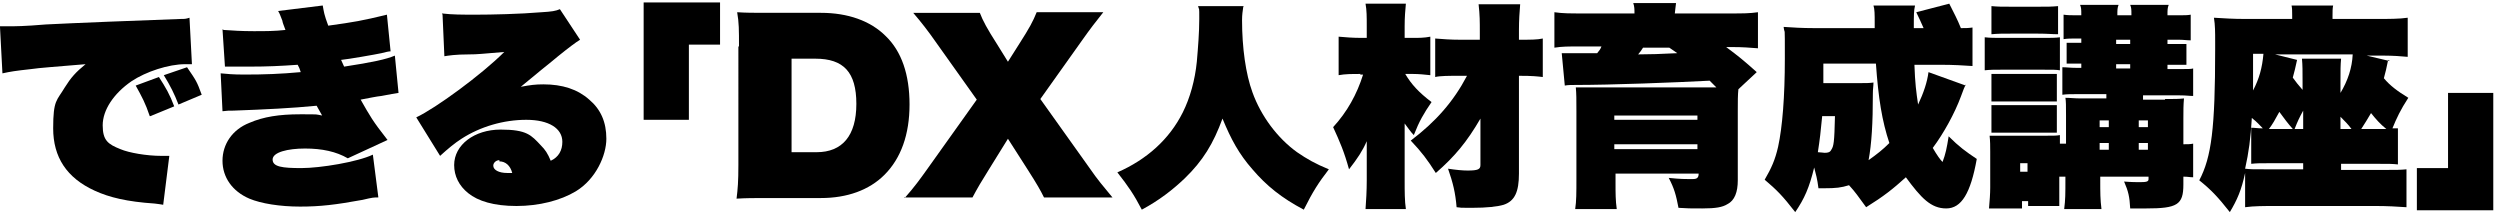 <?xml version="1.0" encoding="UTF-8"?>
<svg id="_レイヤー_1" data-name="レイヤー 1" xmlns="http://www.w3.org/2000/svg" version="1.1" viewBox="0 0 409 35">
  <defs>
    <style>
      .cls-1 {
        fill: #000;
        stroke-width: 0px;
      }
    </style>
  </defs>
  <path class="cls-1" d="M0,4.3c.6,0,1.1,0,1.4,0,1,0,2.6,0,6.1-.3,3.8-.2,16.2-.7,22.1-.9.6,0,.8,0,1.4-.2l.4,7.6c-.6,0-.7,0-1.1,0-2.7,0-6.4,1.2-8.8,2.8-2.9,2-4.7,4.7-4.7,7.2s.9,3.1,2.9,3.9c1.4.6,4.3,1.1,6.7,1.1s.7,0,1.3,0l-1,8c-.5-.1-.7-.1-1.4-.2-4.5-.3-7.4-1-9.8-2.1-4.6-2.1-6.8-5.5-6.8-10.2s.6-4.5,1.9-6.7c1-1.6,1.8-2.5,3.4-3.8-4.7.4-7.6.6-8.9.8-2.7.3-3.3.4-4.7.7l-.4-7.6ZM24.5,19c-.7-2.1-1.3-3.2-2.3-5l3.8-1.4c1.1,1.7,1.8,2.9,2.5,4.8l-3.9,1.6ZM29.2,17.1c-.7-1.8-1.3-3-2.4-4.8l3.8-1.3c1.5,2.2,1.6,2.3,2.4,4.5l-3.8,1.6Z"/>
  <path class="cls-1" d="M36.6,4.9c1.4.1,2.9.2,4.9.2s3.4,0,5.2-.2c-.3-.8-.5-1.3-.5-1.5-.4-1-.4-1.1-.7-1.6l7.3-.9c.2,1.1.2,1.4.9,3.3,4.3-.6,5.5-.8,9.6-1.8l.6,6q-.4,0-1.5.3c-.9.2-5.5,1-6.6,1.1q.3.7.5,1.1c4.6-.7,6.9-1.2,8.3-1.8l.6,6.1q-.7.1-2.8.5c-.9.1-1.8.3-3.4.6,1.6,2.8,1.9,3.4,4.4,6.6l-6.5,3c-1.9-1.1-4.2-1.6-7-1.6s-5.3.6-5.3,1.8,1.6,1.4,4.7,1.4,9.2-1,11.7-2.2l.9,7c-.8,0-.9,0-2.6.4-4.4.8-6.9,1.1-10.2,1.1s-6.4-.5-8.3-1.3c-2.8-1.2-4.4-3.5-4.4-6.2s1.6-5.1,4.4-6.2c2.3-1,4.9-1.4,8.3-1.4s2.4,0,3.6.2c-.5-.9-.6-1.1-.9-1.6-4.1.4-8.2.6-13.6.8-.7,0-1.1,0-1.8.1l-.3-6.2c1.1.1,1.9.2,3.9.2,3.2,0,6-.1,9.2-.4q-.2-.7-.5-1.2c-2.8.2-5,.3-7.8.3h-2.1c-.5,0-1.4,0-2,0l-.4-6.1Z"/>
  <path class="cls-1" d="M72.3,2.2c1.7.2,3.2.2,5.6.2s7.2-.1,10.7-.4c1.7-.1,2.3-.2,3-.5l3.3,5q-1,.6-3.6,2.7c-.7.6-1.1.9-2.7,2.2-.6.5-1.8,1.5-3.4,2.8,1.6-.3,2.4-.4,3.7-.4,3.1,0,5.6.8,7.5,2.5,1.9,1.6,2.8,3.7,2.8,6.4s-1.7,6.6-5,8.6c-2.5,1.5-6,2.4-9.7,2.4s-6.3-.8-7.9-2.1c-1.5-1.2-2.3-2.8-2.3-4.6,0-3.3,3.3-5.8,7.6-5.8s5,.9,6.6,2.6c.7.7,1.1,1.3,1.6,2.5,1.3-.6,1.9-1.7,1.9-3.1,0-2.2-2.2-3.6-5.9-3.6s-7.5,1.1-10.6,3.1c-1.1.7-2.3,1.7-3.5,2.8l-3.9-6.3c3.2-1.5,10.7-7,14.4-10.7-3.7.3-4.3.4-5.8.4-2.2,0-3.4.2-4,.3l-.3-6.8ZM81.7,26.2c-.5,0-1,.4-1,.9,0,.7.9,1.2,2.3,1.2s.2,0,.8,0c-.3-1.2-1.1-1.9-2.1-1.9Z"/>
  <path class="cls-1" d="M105.3,19.6V.4h12.5v6.9h-5.1v12.3h-7.4Z"/>
  <path class="cls-1" d="M120.9,7.6c0-2.7,0-3.9-.3-5.6,1.6.1,2.3.1,5.7.1h8c4.4,0,8.1,1.3,10.6,3.8,2.6,2.5,3.9,6.3,3.9,11.2s-1.4,8.8-4.1,11.5c-2.5,2.5-6.1,3.8-10.4,3.8h-8.1c-3.1,0-4,0-5.7.1.2-1.6.3-2.8.3-5.5V7.6ZM133.6,24.9c4.2,0,6.5-2.7,6.5-7.9s-2.1-7.4-6.7-7.4h-3.9v15.3h4.1Z"/>
  <path class="cls-1" d="M148,32.4c1.6-1.8,2.6-3.2,3.6-4.6l8.2-11.5-6.9-9.7c-.9-1.3-2.2-3-3.5-4.5h10.9c.5,1.3,1.2,2.6,2.8,5.1l1.8,2.9,1.9-3c1.6-2.5,2.2-3.6,2.8-5.1h10.9c-1.2,1.5-2.2,2.8-3.4,4.5l-6.9,9.7,8.2,11.5c1.1,1.6,2.1,2.8,3.6,4.6h-11.2c-.6-1.2-1.1-2.1-2.7-4.6l-3.2-5-3.1,5c-1.2,1.9-1.9,3.1-2.7,4.6h-11.2Z"/>
  <path class="cls-1" d="M203.4,1.1c-.1.7-.2,1.3-.2,2.2,0,4.5.6,8.8,1.7,11.8,1.4,3.9,4.1,7.5,7.3,9.8,1.6,1.1,3,1.9,5.2,2.8-1.7,2.2-2.6,3.6-4.1,6.6-3.6-1.9-6.1-3.9-8.4-6.6-2.2-2.5-3.5-4.9-4.9-8.3-1.5,4.1-3.2,6.9-6.2,9.8-2,1.9-4.2,3.6-7,5.1-1.3-2.5-2.2-3.8-4-6.1,4.8-2.1,8.5-5.4,10.7-9.8,1.2-2.4,2-5.3,2.3-8.3.2-2.3.4-4.8.4-7s0-1.3-.2-2.1h7.5Z"/>
  <path class="cls-1" d="M222.6,12.1c-1.5,0-2.5,0-3.6.2v-6.3c1.2.1,2.2.2,3.9.2h.7v-1.9c0-1.6,0-2.6-.2-3.7h6.6c-.1,1.1-.2,2.2-.2,3.7v1.9h1.3c1,0,1.9,0,2.9-.2v6.3c-.9-.1-1.9-.2-2.8-.2h-1.3c1,1.7,2.2,3,4.3,4.6-1.3,1.9-2,3.1-2.9,5.4-.6-.6-.8-1-1.5-1.9,0,1.7,0,1.9,0,3.9v5.4c0,1.8,0,3.4.2,4.7h-6.6c.1-1.3.2-3,.2-4.7v-3.2c0-1.9,0-2,0-3.2-.7,1.6-1.5,2.8-2.9,4.6-.8-2.9-1.5-4.5-2.6-6.9,2.3-2.5,3.9-5.4,4.9-8.6h-.5ZM248.5,28.4c0,3-.7,4.5-2.5,5.1-1,.3-2.7.5-5.2.5s-1.3,0-2.5-.1c-.2-2.4-.6-4-1.4-6.3,1.3.2,2.4.3,3.2.3,1.7,0,2.1-.2,2.1-.9v-7.6c-2.2,3.8-4.2,6.2-7.3,8.9-1.4-2.2-2.3-3.4-4.1-5.3,4.1-3.1,7-6.4,9.2-10.6h-1.2c-1.7,0-3.2,0-4,.2v-6.3c1.2.1,2.5.2,4.1.2h3.2v-1.1c0-2,0-2.9-.2-4.7h6.8c-.1,1.2-.2,2.6-.2,4.2v1.6c1.9,0,3,0,3.9-.2v6.3c-.9-.1-1.6-.2-3.9-.2v16Z"/>
  <path class="cls-1" d="M280.9,14.4c-.5-.5-.7-.7-1.2-1.2-5.7.3-16,.7-22.1.7-.5,0-1.1,0-1.6.1l-.5-5.3c1.2,0,1.5,0,2.3,0s1.6,0,3.5,0c.4-.5.5-.6.7-1.1h-3.5c-2,0-2.9,0-4.2.2V2c1.4.2,2.4.2,4.8.2h8.3c0-.7,0-1.1-.2-1.7h7c-.1.6-.1,1-.2,1.7h8.9c2.3,0,3.3,0,4.7-.2v5.9c-1.3-.1-2.5-.2-4.1-.2h-1.1c1.9,1.4,3,2.3,5,4.1l-3,2.8c-.1.9-.1,2-.1,3.5v11.4c0,1.9-.5,3.3-1.7,3.9-.8.5-1.9.7-4.1.7s-2.3,0-3.9-.1c-.4-2.1-.7-3.2-1.6-4.9,1.9.2,2.8.2,3.6.2s1.3,0,1.3-.9h-13.6v1.6c0,1.6,0,2.8.2,4.2h-6.8c.2-1.3.2-2.6.2-5.1v-10.9c0-2,0-2.9-.1-3.9.8,0,1.4,0,3.9,0h19.5ZM277.7,18.9h-13.6v.7h13.6v-.7ZM264.1,23.6v.8h13.6v-.8h-13.6ZM268.8,7.8c-.3.5-.4.6-.8,1.1q2.6,0,6.4-.2c-.1-.1-.6-.4-1.3-.9h-4.4Z"/>
  <path class="cls-1" d="M321.6,13.8c-.2.4-.4.9-.8,2-1,2.7-2.8,6-4.6,8.4.7,1.2,1.2,1.9,1.6,2.3.5-1.3.7-2.3,1-4.2,1.7,1.7,2.8,2.5,4.6,3.7-1,5.6-2.5,8.1-5,8.1s-4.1-1.7-6.6-5.1c-2.1,1.9-3.6,3.1-6.5,4.9-1.4-1.9-1.7-2.4-2.8-3.6-1.3.4-2.1.5-4.1.5h-.9c-.2-1.6-.4-2.2-.7-3.4-.8,3.3-1.6,5.1-3.1,7.3-2.1-2.7-3-3.6-5-5.3,1.1-1.9,1.7-3.2,2.2-5.4.7-3.2,1.1-8.2,1.1-14.4s0-3.6-.2-5.2c1.5.1,3,.2,5,.2h9.9q0-.4,0-.9c0-1.3,0-2.2-.2-2.8h6.8c-.2.9-.2,1.4-.2,3.7h1.6c-.5-1.1-.7-1.6-1.2-2.6l5.4-1.4c.8,1.6,1.3,2.5,1.9,4,.8,0,1.2,0,1.9-.1v6.3c-1.3-.1-3.3-.2-4.9-.2h-4.6c.1,3,.3,4.5.6,6.5.9-1.9,1.5-3.7,1.7-5.3l6.1,2.2ZM298.1,19.1c-.2,2.2-.4,3.9-.7,5.8.4,0,.9.1,1.1.1.6,0,.9-.1,1.1-.5.4-.6.5-1.2.6-5.5h-2.1ZM304.2,13.6c1.1,0,1.6,0,2.3-.1,0,.6-.1,1-.1,1.8,0,4.9-.2,8.2-.7,10.9,1.4-1,2.3-1.7,3.4-2.8-1.2-3.6-1.8-7.3-2.2-13h-8.6v3.2h5.9Z"/>
  <path class="cls-1" d="M324.7,6.1c.9.1,1.6.1,2.9.1h6.5c1.5,0,2.1,0,2.9-.1v5.4c-.7-.1-1-.1-2.9-.1h-6.5c-1.3,0-2,0-2.9.1v-5.5ZM354.2,16.2c1.6,0,2.2,0,3.1-.1-.1,1.1-.1,1.9-.1,3.3v4.2c.7,0,1.1,0,1.6-.1v5.5c-.6,0-.8-.1-1.6-.1v1.3c0,3.3-1,3.9-6.1,3.9h-2.6c-.1-1.9-.3-2.8-1-4.4,1.2.1,2.1.1,2.6.1,1.1,0,1.4-.1,1.4-.5v-.4h-7.9v.2c0,2.7,0,3.4.2,5.1h-6.1c.2-1.6.2-2.3.2-5.1v-.2h-.4c-.2,0-.3,0-.6,0v2.9c0,.8,0,1.3,0,1.9h-5.1v-.8h-1v1.2h-5.4c.1-1.1.2-2.4.2-3.4v-5.9c0-1,0-1.6-.1-2.6,1.2,0,1.5,0,2.6,0h6.8c1.2,0,1.5,0,2.1-.1,0,.5,0,.7,0,1.4.3,0,.4,0,.6,0h.4v-4.6c0-1.6,0-2.3-.1-2.9.8,0,1.5.1,2.5.1h4.2v-.7h-4.9c-.9,0-1.6,0-2.3.1v-4.5c.7,0,1.3.1,2.3.1h.8v-.7h-.6c-.6,0-1.4,0-1.8,0v-3.4c.4,0,1.1,0,1.8,0h.6v-.7h-1c-.7,0-1.2,0-1.9.1V2.4c.7.1,1.2.1,2.2.1h.7c0-1,0-1.2-.2-1.7h6.3c-.2.5-.2.8-.2,1.7h2.3c0-1,0-1.2-.2-1.7h6.3c-.2.5-.2.8-.2,1.7h1.9c.9,0,1.4,0,1.9-.1v4.2c-.6,0-1.2-.1-1.9-.1h-1.9v.7h1.4c.6,0,1.3,0,1.7,0v3.4c-.4,0-1.2,0-1.8,0h-1.3v.7h2.1c1.2,0,1.8,0,2.1-.1v4.5c-.6,0-1.1-.1-2.2-.1h-6v.7h3.6ZM325.8,1c1.1.1,1.6.1,3.4.1h4.1c1.8,0,2.3,0,3.4-.1v4.6c-1,0-1.7-.1-3.4-.1h-4.1c-1.6,0-2.3,0-3.4.1V1ZM325.8,12.1c.6,0,1,0,2,0h6.8c1.1,0,1.3,0,1.9,0v4.5c-.6,0-.8,0-1.9,0h-6.8c-1.1,0-1.3,0-2,0v-4.5ZM325.8,17.2c.6,0,1,0,2,0h6.8c1.1,0,1.4,0,1.9,0v4.5c-.6,0-.9,0-2,0h-6.8c-1,0-1.3,0-1.9,0v-4.5ZM330.5,28.1h1.2v-1.4h-1.2v1.4ZM345,19.7h-1.5v1.1h1.5v-1.1ZM345,23.4h-1.5v1.1h1.5v-1.1ZM348.5,7.2v-.7h-2.3v.7h2.3ZM348.5,11.2v-.7h-2.3v.7h2.3ZM351.4,20.8v-1.1h-1.5v1.1h1.5ZM351.4,24.5v-1.1h-1.5v1.1h1.5Z"/>
  <path class="cls-1" d="M390.7,9.8c-.3,1.5-.4,1.9-.7,3,1,1.2,2.2,2.1,4,3.2-1.3,2-1.9,3.3-2.6,5,.4,0,.5,0,.9,0v5.9c-1-.1-1.3-.1-3.5-.1h-5.8v1h7.2c1.8,0,2.5,0,3.5-.1v6.2c-1.4-.1-3.2-.2-5-.2h-16.5c-1.7,0-3.5,0-4.9.2v-5.6c-.6,2.8-1.3,4.4-2.5,6.4-1.9-2.4-3-3.6-5-5.2,2-3.8,2.6-8.5,2.6-21.4v-1.3c0-1.5,0-2.7-.2-3.9,1.7.1,3.1.2,5.1.2h7.7v-.6c0-.7,0-1.1-.1-1.6h6.8c-.1.5-.1.9-.1,1.7v.5h7.5c1.6,0,3.5,0,4.8-.2v6.4c-.9-.1-2.6-.2-3.8-.2h-2.9l3.8.9ZM368.3,20.9c.7,0,1,.1,1.9.1-.6-.6-.9-1-1.8-1.7-.2,3.4-.5,5.6-1.1,8.3.9.1,1.2.1,3.4.1h6.1v-1h-5c-2.2,0-2.5,0-3.5.1v-5.9ZM368.6,10.7c0,1.5,0,2.3,0,4.1,1-1.9,1.5-3.7,1.7-6h-1.7v1.8ZM375.1,21.1c-.8-.9-1.4-1.7-2.2-2.8-.7,1.3-1.1,2-1.7,2.8h3.9ZM372.2,8.9l3.6.9c-.3,1.4-.4,1.8-.7,2.9.5.7.9,1.2,1.6,2v-1.1c0-2.1,0-2.9-.1-4h6.4c-.1,1.1-.1,1.8-.1,4v1.6c1.2-2,1.9-4.1,2-6.3h-12.8ZM376.8,21.1v-3c-.6,1.1-.9,1.7-1.4,3h1.4ZM384.7,21.1c-.5-.7-1.1-1.3-1.8-2v2h1.8ZM388.8,21.1h1.6c-1-.8-1.7-1.6-2.5-2.6-.6,1-1,1.7-1.6,2.6h2.6Z"/>
  <path class="cls-1" d="M407.9,15.2v19.2h-12.5v-6.9h5.1v-12.3h7.4Z"/>
</svg>